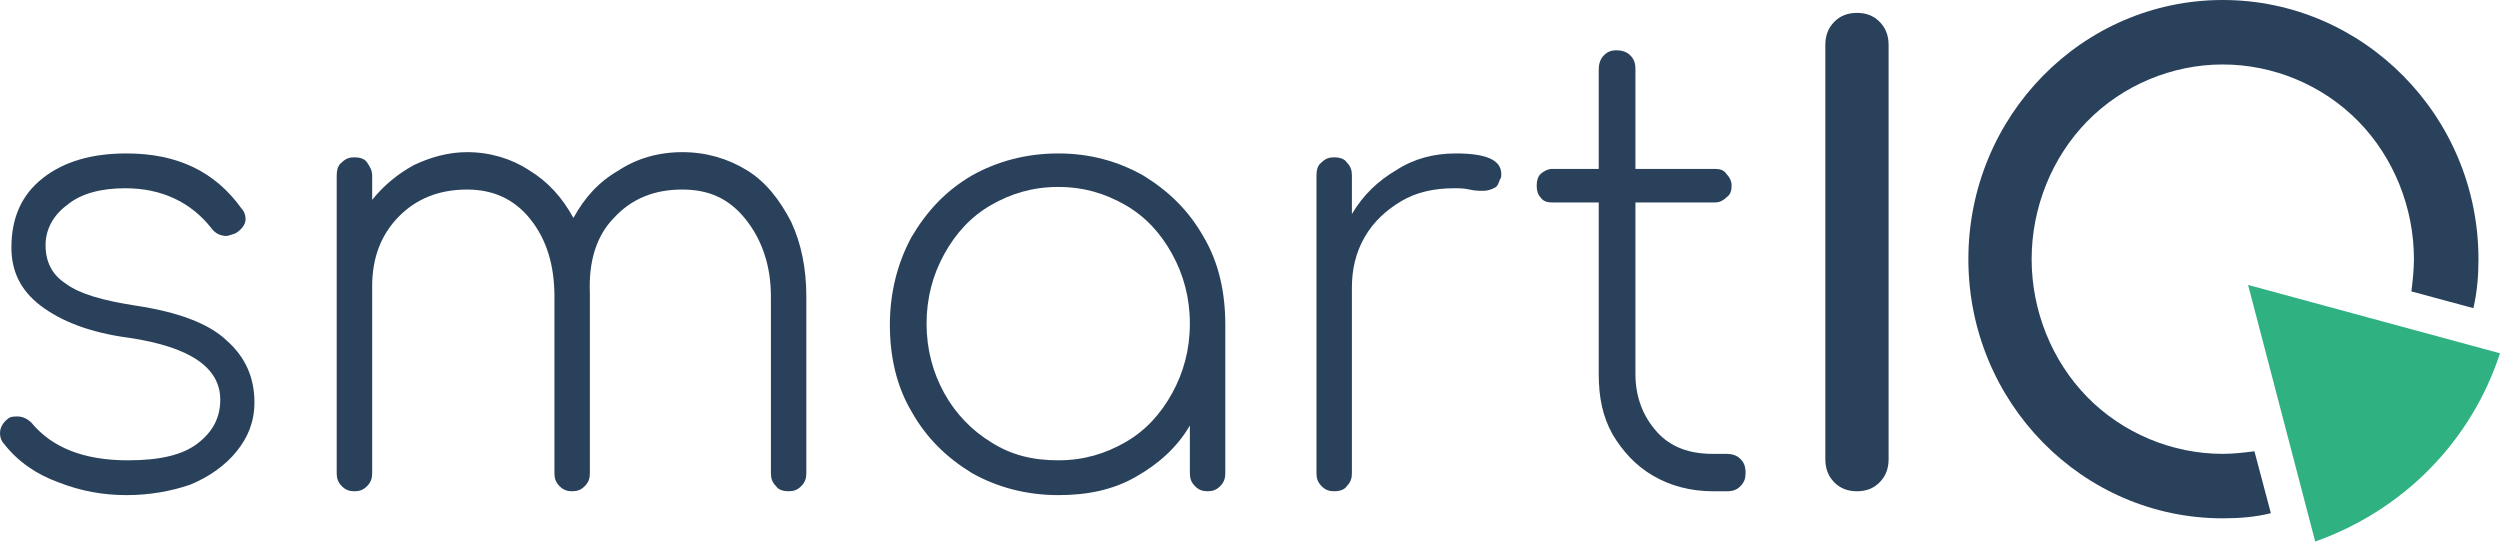 <?xml version="1.0" encoding="UTF-8" standalone="no"?>
<svg
   width="1106.952"
   height="239.783"
   viewBox="0 0 1106.952 239.783"
   version="1.1"
   id="svg6"
   sodipodi:docname="smart-iq-logo.svg"
   inkscape:version="1.4 (86a8ad7, 2024-10-11)"
   xmlns:inkscape="http://www.inkscape.org/namespaces/inkscape"
   xmlns:sodipodi="http://sodipodi.sourceforge.net/DTD/sodipodi-0.dtd"
   xmlns="http://www.w3.org/2000/svg"
   xmlns:svg="http://www.w3.org/2000/svg"
   xmlns:rdf="http://www.w3.org/1999/02/22-rdf-syntax-ns#"
   xmlns:cc="http://creativecommons.org/ns#"
   xmlns:dc="http://purl.org/dc/elements/1.1/">
   <defs
      id="defs6" />
   <sodipodi:namedview
      id="namedview6"
      pagecolor="#ffffff"
      bordercolor="#000000"
      borderopacity="0.25"
      inkscape:showpageshadow="2"
      inkscape:pageopacity="0.0"
      inkscape:pagecheckerboard="0"
      inkscape:deskcolor="#d1d1d1"
      inkscape:zoom="0.27863046"
      inkscape:cx="-654.98942"
      inkscape:cy="529.37501"
      inkscape:window-width="1920"
      inkscape:window-height="1009"
      inkscape:window-x="1592"
      inkscape:window-y="-8"
      inkscape:window-maximized="1"
      inkscape:current-layer="svg6" />
   <title
      id="title1">Desktop HD</title>
   <desc
      id="desc1">Created with Sketch.</desc>
   <g
      id="Desktop-HD"
      stroke="none"
      stroke-width="1"
      fill="none"
      fill-rule="evenodd"
      transform="translate(-163,-392)">
      <g
         id="Group-26"
         transform="translate(163,392)">
         <g
            id="Group-29">
            <g
               id="Group">
               <path
                  d="m 984.198,0 c -62.211,0 -112.643,51.382 -112.643,114.753 0,63.372 50.433,114.754 112.643,114.754 7.291,0 14.582,-0.571 21.298,-2.284 l -7.276,-27.404 c -4.487,0.571 -9.535,1.142 -14.021,1.142 -22.419,0 -44.278,-9.134 -59.967,-25.12 -15.689,-15.985 -24.663,-38.25 -24.663,-61.088 0,-22.836 8.974,-45.102 24.663,-61.086 15.689,-15.986 37.548,-25.12 59.967,-25.12 22.419,0 44.278,9.134 59.982,25.12 15.689,15.985 24.663,38.25 24.663,61.086 0,4.568 -0.561,9.707 -1.122,14.273 l 27.452,7.423 c 1.683,-7.423 2.243,-14.273 2.243,-21.696 C 1097.417,51.382 1046.424,0 984.198,0 Z"
                  id="Path"
                  fill="#2a415b" />
               <path
                  d="m 995.415,126.172 111.537,30.258 c -12.885,39.393 -43.156,69.651 -81.826,83.353 z"
                  id="path1"
                  fill="#2fb182" />
               <path
                  d="m 56.041,219.23 c -10.081,0 -20.176,-1.713 -30.257,-5.71 C 16.25,210.095 7.852,204.386 1.683,196.394 0.561,195.252 0,193.539 0,191.826 c 0,-2.284 1.122,-4.568 3.365,-6.281 1.122,-1.14 2.804,-1.14 4.487,-1.14 2.243,0 4.472,1.14 6.155,2.853 8.974,10.847 22.98,16.557 42.596,16.557 14.021,0 24.102,-2.284 30.832,-7.421 6.73,-5.139 10.095,-11.42 10.095,-19.412 0,-14.273 -13.461,-23.407 -40.367,-27.404 C 39.791,147.296 26.906,142.157 17.933,135.306 8.974,128.455 5.048,119.891 5.048,109.615 c 0,-13.131 4.487,-23.407 14.007,-30.83 9.535,-7.421 21.859,-10.847 36.987,-10.847 22.419,0 39.245,7.994 51.008,24.549 1.122,1.142 1.683,2.855 1.683,4.568 0,2.284 -1.683,4.566 -4.487,6.279 -1.683,0.571 -3.365,1.142 -3.926,1.142 -2.79,0 -5.033,-1.142 -6.716,-3.426 C 84.63,89.632 71.745,83.353 55.48,83.353 c -10.641,0 -19.615,2.284 -25.77,7.421 -6.169,4.568 -9.535,10.847 -9.535,17.699 0,7.421 2.804,13.131 8.974,17.126 6.155,4.568 16.25,7.423 30.818,9.707 19.054,2.853 32.515,7.992 40.352,15.414 8.413,7.423 12.339,16.557 12.339,27.404 0,8.563 -2.804,15.415 -7.852,21.694 -5.048,6.281 -12.324,11.418 -20.737,14.844 -8.398,2.855 -17.933,4.568 -28.028,4.568 z"
                  id="path2"
                  fill="#2a415b" />
               <path
                  d="m 302.095,67.368 c 10.656,0 20.176,2.855 28.589,7.992 8.413,5.139 14.567,13.131 19.615,22.836 4.487,9.707 6.73,20.554 6.73,33.114 v 78.214 c 0,2.284 -0.561,3.997 -2.243,5.71 -1.683,1.713 -3.365,2.282 -5.609,2.282 -2.243,0 -4.487,-0.569 -5.594,-2.282 -1.683,-1.713 -2.243,-3.426 -2.243,-5.71 v -78.214 c 0,-13.702 -3.926,-25.12 -11.217,-34.254 -7.291,-9.136 -16.25,-13.131 -28.028,-13.131 -12.324,0 -22.419,3.995 -30.257,12.56 -7.852,7.992 -11.217,19.41 -10.656,33.113 v 79.927 c 0,2.284 -0.561,3.997 -2.243,5.71 -1.683,1.713 -3.35,2.282 -5.594,2.282 -2.243,0 -3.926,-0.569 -5.609,-2.282 -1.683,-1.713 -2.243,-3.426 -2.243,-5.71 v -78.214 c 0,-13.702 -3.365,-25.12 -10.656,-34.254 -7.276,-9.136 -16.811,-13.131 -28.013,-13.131 -12.339,0 -22.419,3.995 -30.271,11.989 -7.852,7.992 -11.763,18.268 -11.763,30.829 v 82.782 c 0,2.284 -0.561,3.997 -2.243,5.71 -1.683,1.713 -3.365,2.282 -5.609,2.282 -2.243,0 -3.926,-0.569 -5.609,-2.282 -1.683,-1.713 -2.243,-3.426 -2.243,-5.71 V 77.645 c 0,-2.284 0.561,-4.566 2.243,-5.708 1.683,-1.713 3.365,-2.284 5.609,-2.284 2.243,0 4.487,0.571 5.609,2.284 1.122,1.711 2.243,3.424 2.243,5.708 v 10.847 c 5.033,-6.279 11.202,-11.418 18.493,-15.414 7.276,-3.426 15.128,-5.71 23.541,-5.71 10.081,0 19.615,2.855 27.452,7.992 8.413,5.139 14.582,11.989 19.63,21.125 5.033,-9.136 11.202,-15.986 20.176,-21.125 7.837,-5.137 17.372,-7.992 28.013,-7.992 z"
                  id="path3"
                  fill="#2a415b" />
               <path
                  d="m 468.565,67.938 c 14.007,0 26.331,3.426 37.548,9.705 11.202,6.852 20.176,15.415 26.906,27.404 6.716,11.418 9.52,24.549 9.52,38.822 v 65.654 c 0,2.284 -0.561,3.997 -2.243,5.71 -1.668,1.713 -3.35,2.284 -5.594,2.284 -2.243,0 -3.926,-0.571 -5.609,-2.284 -1.683,-1.713 -2.243,-3.426 -2.243,-5.71 v -21.123 c -5.609,9.705 -14.007,17.128 -24.102,22.836 -10.081,5.71 -21.298,7.994 -34.183,7.994 -14.021,0 -26.906,-3.426 -38.123,-9.707 -11.202,-6.85 -20.176,-15.414 -26.892,-27.403 -6.73,-11.418 -9.535,-24.549 -9.535,-38.251 0,-14.273 3.365,-27.404 9.535,-38.822 6.716,-11.418 15.128,-20.552 26.892,-27.404 11.217,-6.279 24.102,-9.705 38.123,-9.705 z m 0,135.877 c 11.202,0 20.737,-2.855 29.696,-7.992 8.974,-5.139 15.704,-12.56 20.737,-21.696 5.048,-9.134 7.852,-19.41 7.852,-30.829 0,-11.418 -2.804,-21.694 -7.852,-30.829 -5.033,-9.136 -11.763,-16.557 -20.737,-21.696 -8.959,-5.137 -18.493,-7.992 -29.696,-7.992 -11.217,0 -20.737,2.855 -29.711,7.992 -8.974,5.139 -15.689,12.56 -20.737,21.696 -5.048,9.134 -7.852,19.41 -7.852,30.829 0,11.418 2.804,21.694 7.852,30.829 5.048,9.136 12.324,16.557 20.737,21.696 8.974,5.708 18.493,7.992 29.711,7.992 z"
                  id="Shape"
                  fill="#2a415b"
                  fill-rule="nonzero" />
               <path
                  d="m 644.556,67.938 c 13.461,0 20.176,2.855 20.176,9.134 0,1.142 0,1.713 -0.561,2.284 -0.561,1.713 -1.122,3.426 -2.804,3.997 -1.122,0.571 -2.804,1.142 -4.472,1.142 -1.683,0 -3.926,0 -6.169,-0.571 -2.804,-0.571 -4.487,-0.571 -6.73,-0.571 -8.959,0 -16.811,1.713 -23.541,5.708 -6.715,3.997 -12.324,9.136 -16.25,15.986 -3.926,6.852 -5.609,14.273 -5.609,22.265 v 82.211 c 0,2.284 -0.561,3.997 -2.243,5.71 -1.122,1.713 -3.365,2.284 -5.594,2.284 -2.243,0 -3.926,-0.571 -5.609,-2.284 -1.683,-1.713 -2.243,-3.426 -2.243,-5.71 V 77.643 c 0,-2.282 0.561,-4.566 2.243,-5.708 1.683,-1.713 3.365,-2.284 5.609,-2.284 2.229,0 4.472,0.571 5.594,2.284 1.683,1.713 2.243,3.426 2.243,5.708 v 17.128 c 5.048,-8.563 11.778,-14.844 19.615,-19.41 7.852,-5.139 16.826,-7.423 26.345,-7.423 z"
                  id="path4"
                  fill="#2a415b" />
               <path
                  d="m 764.49,200.96 c 2.243,0 4.487,0.571 6.169,2.284 1.683,1.713 2.243,3.426 2.243,6.281 0,2.282 -0.561,3.995 -2.243,5.708 -1.683,1.713 -3.365,2.284 -6.169,2.284 h -6.155 c -9.535,0 -18.508,-2.284 -26.345,-6.852 -7.852,-4.566 -13.461,-10.847 -17.933,-18.268 -4.487,-7.992 -6.169,-16.557 -6.169,-26.833 V 89.634 h -20.737 c -2.243,0 -3.926,-0.571 -5.048,-2.284 -1.122,-1.142 -1.683,-2.855 -1.683,-5.139 0,-2.284 0.561,-3.995 1.683,-5.137 1.122,-1.142 3.365,-2.284 5.048,-2.284 h 20.737 v -43.961 c 0,-2.282 0.561,-4.566 2.243,-6.279 1.683,-1.713 3.365,-2.284 5.594,-2.284 2.243,0 4.487,0.571 6.169,2.284 1.683,1.713 2.243,3.426 2.243,6.279 v 43.961 h 35.319 c 2.229,0 3.911,0.571 5.033,2.284 1.122,1.142 2.243,2.853 2.243,5.137 0,2.284 -0.561,3.997 -2.243,5.139 -1.122,1.142 -2.804,2.284 -5.033,2.284 H 724.138 v 75.93 c 0,10.276 3.365,18.841 9.535,25.691 6.155,6.852 14.567,9.705 24.663,9.705 z"
                  id="path5"
                  fill="#2a415b" />
               <path
                  d="m 822.229,217.517 c -3.926,0 -7.291,-1.142 -10.095,-3.997 -2.804,-2.853 -3.911,-6.279 -3.911,-10.276 V 19.983 c 0,-3.997 1.107,-7.423 3.911,-10.278 2.804,-2.853 6.169,-3.995 10.095,-3.995 3.926,0 7.291,1.142 10.081,3.995 2.804,2.855 3.926,6.281 3.926,10.278 V 203.244 c 0,3.997 -1.122,7.423 -3.926,10.276 -2.79,2.855 -6.155,3.997 -10.081,3.997 z"
                  id="path6"
                  fill="#2a415b" />
            </g>
         </g>
      </g>
   </g>
</svg>